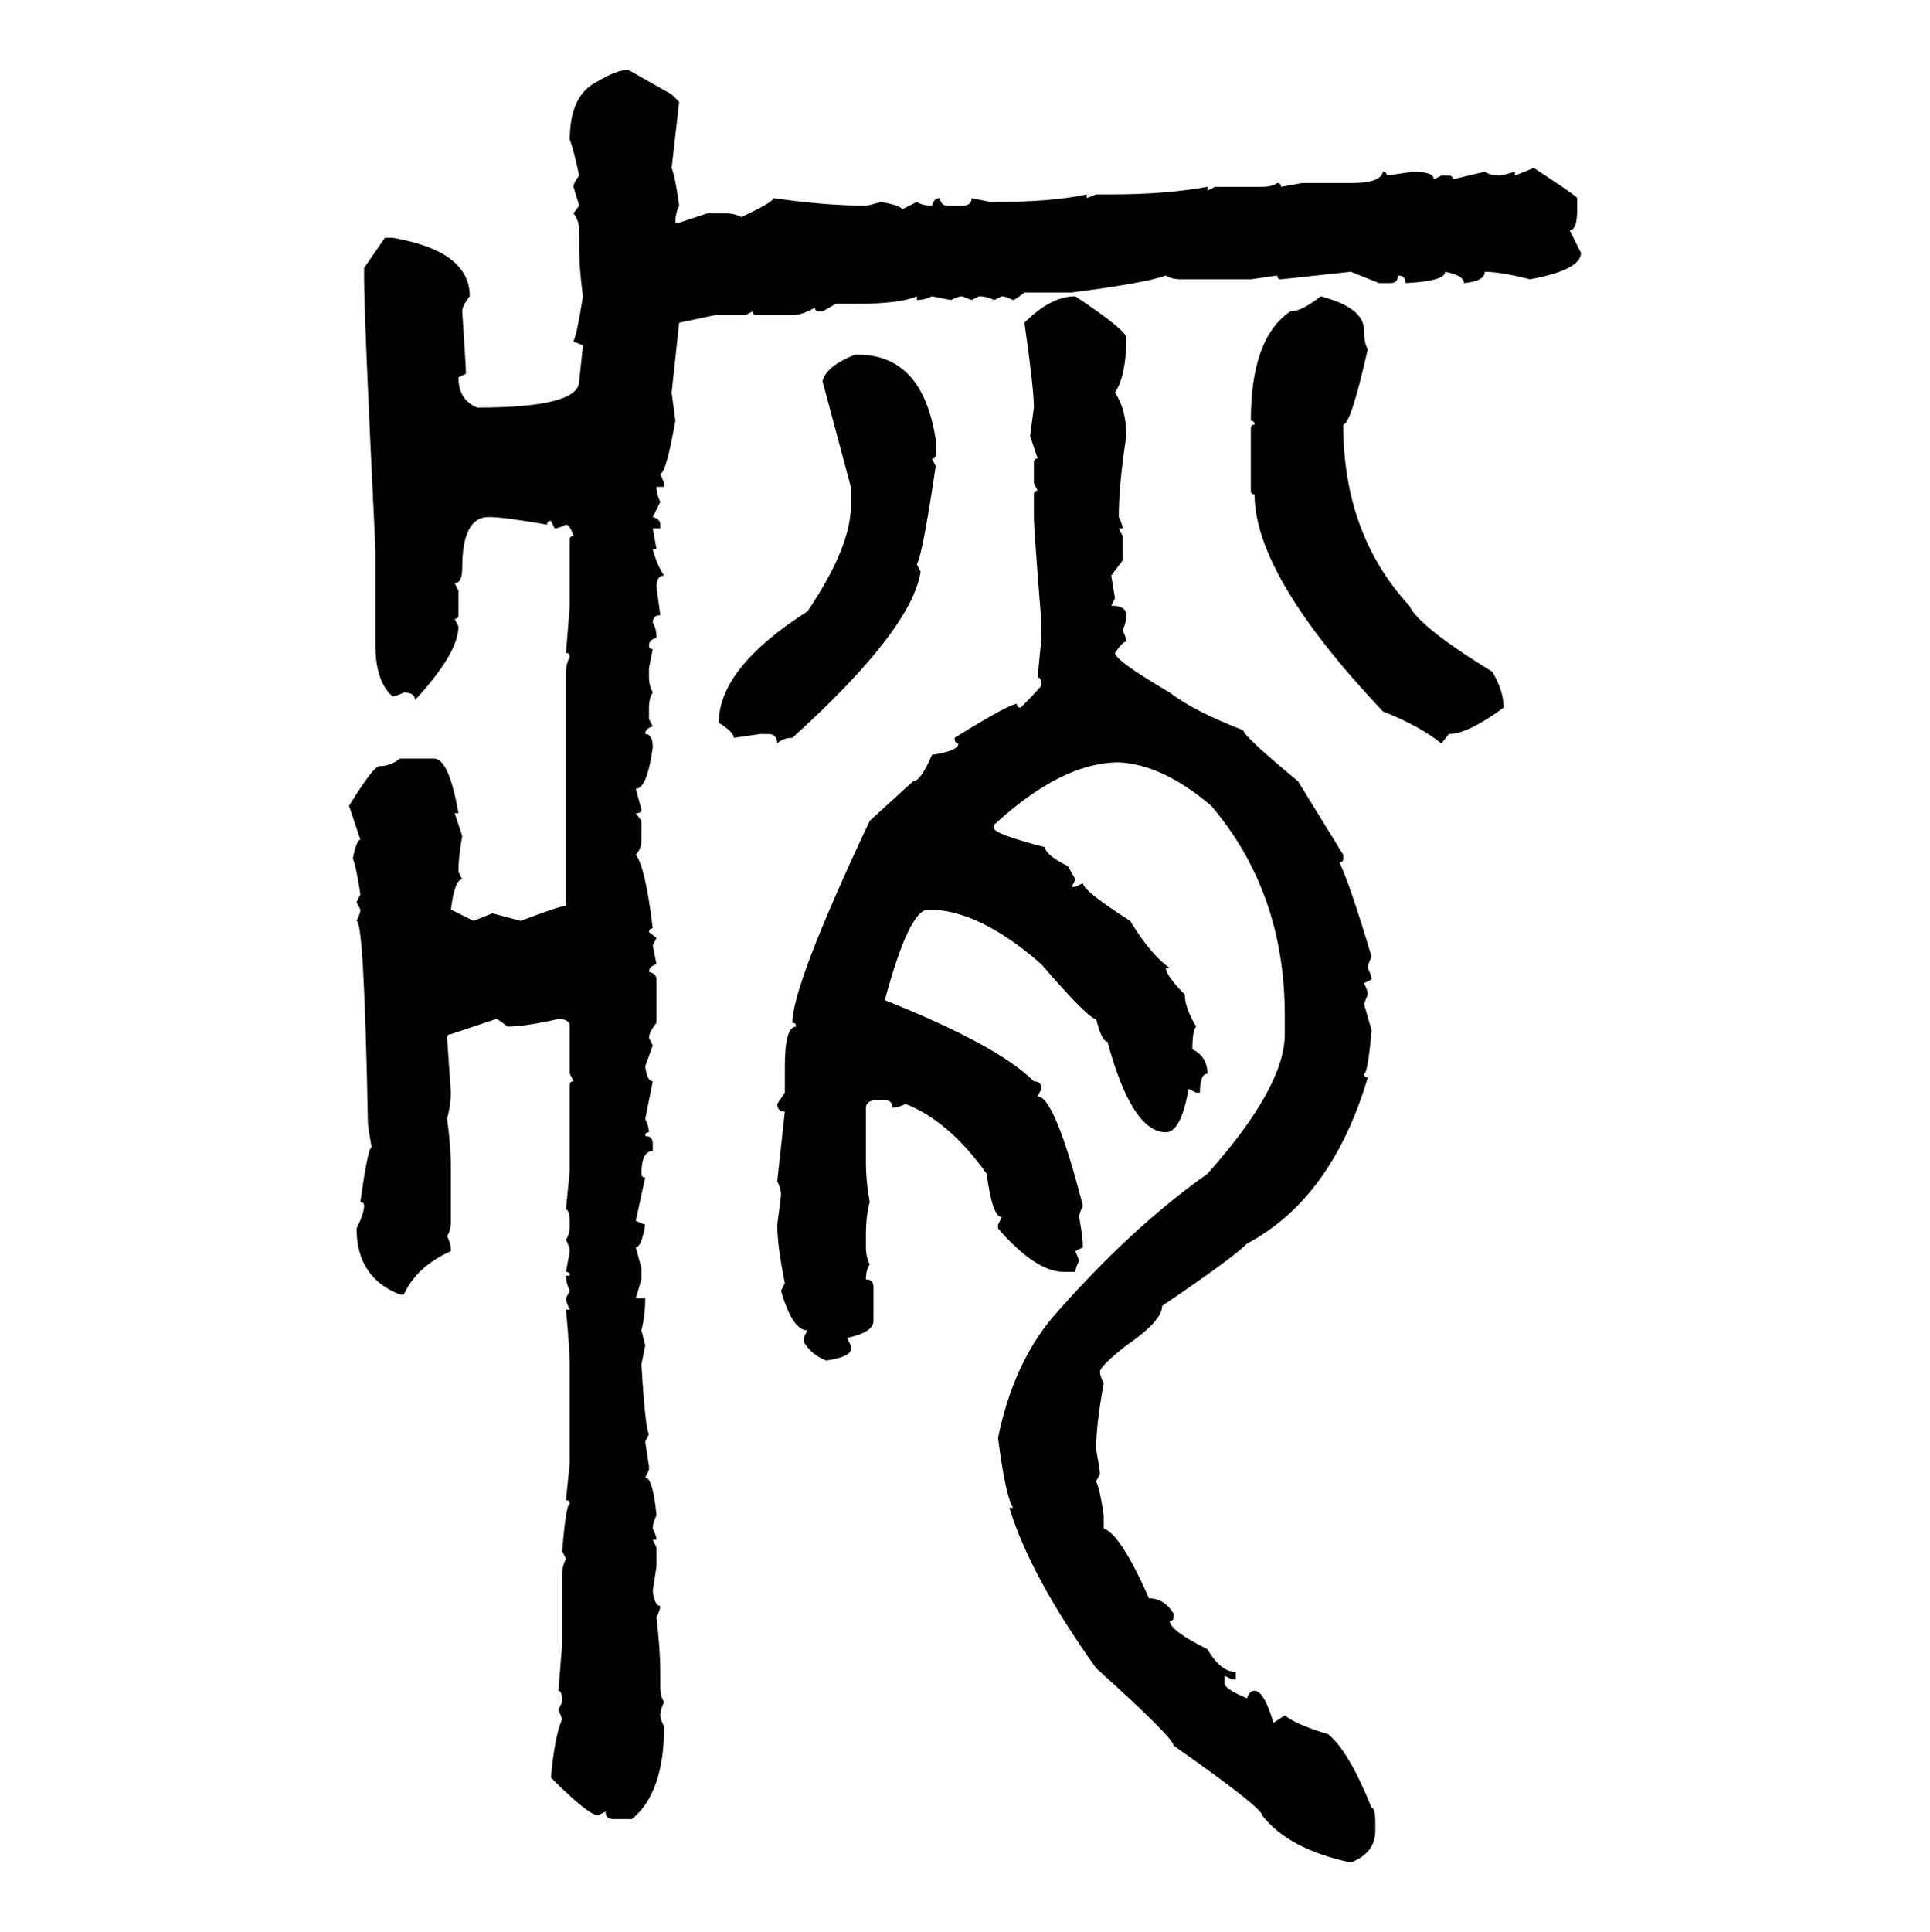 <svg xmlns="http://www.w3.org/2000/svg" xmlns:xlink="http://www.w3.org/1999/xlink" width="299.707" height="300"><path d="M97.56 10.84L97.56 10.84L104.30 14.65L105.47 15.82L104.30 26.07Q104.88 27.54 105.47 31.93L105.47 31.93Q104.88 33.11 104.88 34.57L104.88 34.57L105.47 34.57L109.86 33.11L112.79 33.11Q113.96 33.11 115.14 33.69L115.14 33.69Q120.12 31.35 120.12 30.76L120.12 30.76Q128.32 31.93 134.47 31.93L134.47 31.93Q134.77 31.93 136.82 31.35L136.82 31.35Q140.04 31.93 140.04 32.52L140.04 32.52L142.38 31.35Q143.26 31.93 144.73 31.93L144.73 31.93Q145.02 30.76 145.90 30.76L145.90 30.76Q146.19 31.93 147.07 31.93L147.07 31.93L149.41 31.93Q150.88 31.93 150.88 30.76L150.88 30.76L153.81 31.35L154.39 31.35Q163.48 31.35 168.75 30.18L168.75 30.18L168.75 30.76L170.21 30.18L172.56 30.18Q181.05 30.18 187.50 29.00L187.50 29.00L187.50 29.59L188.67 29.00L196.00 29.00Q197.46 29.00 198.34 28.42L198.34 28.42Q198.93 28.42 198.93 29.00L198.93 29.00L202.15 28.42L209.77 28.42Q214.45 28.42 214.75 26.66L214.75 26.66Q215.33 26.66 215.33 27.25L215.33 27.25L219.43 26.66Q222.66 26.66 222.66 27.83L222.66 27.83L223.83 27.25L225 27.25Q225.59 27.25 225.59 27.83L225.59 27.83L230.57 26.66Q231.45 27.25 232.91 27.25L232.91 27.25Q233.20 27.25 235.25 26.66L235.25 26.66L235.25 27.25L238.18 26.07Q244.92 30.47 244.92 30.76L244.92 30.76L244.92 32.52Q244.92 35.74 243.75 35.74L243.75 35.74L245.51 39.26Q245.51 41.89 237.60 43.36L237.60 43.36Q232.91 42.19 230.57 42.19L230.57 42.19Q230.57 43.65 227.34 43.95L227.34 43.95Q227.34 42.77 224.41 42.19L224.41 42.19Q224.41 43.65 218.26 43.95L218.26 43.95Q218.26 42.77 217.09 42.77L217.09 42.77Q217.09 43.95 215.92 43.95L215.92 43.95L214.16 43.95L209.77 42.19L198.93 43.36Q198.34 43.36 198.34 42.77L198.34 42.77L194.24 43.36L183.40 43.36Q181.93 43.36 181.05 42.77L181.05 42.77Q177.83 43.95 166.41 45.41L166.41 45.41L159.08 45.41Q157.62 46.58 157.32 46.58L157.32 46.58Q156.15 46.00 155.57 46.00L155.57 46.00L154.39 46.58Q153.22 46.00 152.05 46.00L152.05 46.00L150.88 46.58L149.41 46.00Q148.83 46.00 147.66 46.58L147.66 46.58L144.73 46.00Q143.55 46.58 142.38 46.58L142.38 46.58L142.38 46.00Q139.75 47.17 132.71 47.17L132.71 47.17L129.79 47.17L127.73 48.34L127.15 48.34Q126.56 48.34 126.56 47.75L126.56 47.75Q124.51 48.93 123.05 48.93L123.05 48.93L117.48 48.93Q116.89 48.93 116.89 48.34L116.89 48.34L115.72 48.93L111.04 48.93L105.47 50.10L104.30 60.94L104.88 65.33Q103.42 73.54 102.54 73.54L102.54 73.54L103.13 75L103.13 75.59L101.95 75.59Q101.95 76.76 102.54 77.93L102.54 77.93L101.37 80.27Q102.54 80.57 102.54 81.45L102.54 81.45L102.54 82.03L101.37 82.03L101.95 85.25L101.37 85.25Q101.95 87.60 103.13 89.36L103.13 89.36Q101.95 89.36 101.95 91.11L101.95 91.11L102.54 95.51Q101.37 95.51 101.37 96.68L101.37 96.68Q101.95 97.56 101.95 99.02L101.95 99.02Q100.78 99.32 100.78 100.20L100.78 100.20Q100.78 100.78 101.37 100.78L101.37 100.78L100.78 103.71L100.78 105.18Q100.78 106.35 101.37 107.52L101.37 107.52Q100.78 108.40 100.78 109.86L100.78 109.86L100.78 111.62L101.37 112.79Q100.20 113.09 100.20 113.96L100.20 113.96Q101.37 113.96 101.37 116.02L101.37 116.02Q100.49 122.46 98.73 122.46L98.73 122.46L99.61 125.68Q99.61 126.27 98.73 126.27L98.73 126.27L99.61 127.44L99.61 130.37Q99.61 131.84 98.73 132.71L98.73 132.71Q100.20 134.47 101.37 144.14L101.37 144.14Q100.78 144.14 100.78 144.73L100.78 144.73L101.95 145.61L101.37 146.78L101.95 149.71Q100.78 150 100.78 150.88L100.78 150.88Q101.95 151.17 101.95 152.05L101.95 152.05L101.95 158.79Q100.78 160.25 100.78 161.13L100.78 161.13L101.37 162.30L100.20 165.53Q100.49 167.87 101.37 167.87L101.37 167.87L100.20 173.73Q100.78 174.90 100.78 175.78L100.78 175.78Q100.20 175.78 100.20 176.37L100.20 176.37Q101.37 176.37 101.37 177.54L101.37 177.54L101.37 178.71Q99.61 178.71 99.61 182.23L99.61 182.23Q99.61 182.81 100.20 182.81L100.20 182.81L98.73 189.55L100.20 190.14Q99.61 193.65 98.73 193.65L98.73 193.65L99.61 196.88L99.61 198.63L98.73 201.56L100.20 201.56Q100.20 204.20 99.61 206.54L99.61 206.54L100.20 208.89L99.61 211.82Q100.20 221.78 100.78 222.66L100.78 222.66L100.20 223.83L100.78 227.64L100.78 228.22L100.20 229.39Q101.37 229.39 101.95 235.25L101.95 235.25Q101.37 236.43 101.37 237.30L101.37 237.30Q101.95 238.48 101.95 239.06L101.95 239.06L101.37 239.06L101.95 240.23L101.95 243.16L101.37 246.97Q101.66 249.32 102.54 249.32L102.54 249.32Q102.54 249.90 101.95 251.07L101.95 251.07Q102.54 256.35 102.54 259.57L102.54 259.57L102.54 261.91Q102.54 263.38 103.13 264.26L103.13 264.26Q102.54 265.43 102.54 266.31L102.54 266.31Q102.54 266.89 103.13 268.07L103.13 268.07Q103.13 278.32 98.14 282.42L98.14 282.42L95.21 282.42Q94.04 282.42 94.04 281.25L94.04 281.25L92.87 281.84Q91.41 281.84 85.55 275.98L85.55 275.98Q86.13 269.53 87.30 266.89L87.30 266.89L86.72 265.43L87.30 264.26Q87.30 262.50 86.72 262.50L86.72 262.50L87.30 255.18L87.30 244.34Q87.30 243.16 87.89 241.99L87.89 241.99L87.30 240.82Q87.89 233.50 88.48 233.50L88.48 233.50Q88.48 232.91 87.89 232.91L87.89 232.91L88.48 227.05L88.48 212.40Q88.48 209.47 87.89 203.32L87.89 203.32L88.48 203.32Q87.89 202.15 87.89 201.56L87.89 201.56L88.48 200.39Q87.89 199.22 87.89 198.05L87.89 198.05L88.48 198.05Q88.48 197.46 87.89 197.46L87.89 197.46L88.48 194.24Q88.48 193.65 87.89 192.48L87.89 192.48Q88.48 191.60 88.48 190.14L88.48 190.14Q88.48 187.79 87.89 187.79L87.89 187.79L88.48 181.64L88.48 168.46Q88.48 167.87 89.06 167.87L89.06 167.87L88.48 166.70L88.48 159.38Q88.48 158.20 86.72 158.20L86.72 158.20Q81.45 159.38 78.81 159.38L78.81 159.38Q77.34 158.20 77.05 158.20L77.05 158.20L70.02 160.55Q69.43 160.55 69.43 161.13L69.43 161.13L70.02 169.63Q70.02 171.39 69.43 173.73L69.43 173.73Q70.02 177.83 70.02 181.64L70.02 181.64L70.02 189.55Q70.02 191.02 69.43 191.89L69.43 191.89Q70.02 193.07 70.02 194.24L70.02 194.24Q64.75 196.58 62.70 200.98L62.70 200.98L62.11 200.98Q55.37 198.34 55.37 190.72L55.37 190.72Q56.54 188.38 56.54 187.21L56.54 187.21Q56.54 186.62 55.96 186.62L55.96 186.62Q57.13 178.13 57.71 178.13L57.71 178.13Q57.13 174.90 57.13 174.32L57.13 174.32Q56.54 142.97 55.37 142.97L55.37 142.97Q55.96 141.80 55.96 141.21L55.96 141.21L55.37 140.04L55.96 138.87Q55.37 134.77 54.79 133.30L54.79 133.30Q55.37 130.37 55.96 130.37L55.96 130.37L54.20 125.10Q58.01 118.95 58.89 118.95L58.89 118.95Q60.64 118.95 62.11 117.77L62.11 117.77L67.38 117.77Q69.73 117.77 71.19 126.27L71.19 126.27L70.61 126.27L71.78 129.79Q71.19 133.01 71.19 135.35L71.19 135.35L71.78 136.52Q70.61 136.52 70.02 141.21L70.02 141.21L73.54 142.97L76.46 141.80L80.86 142.97Q87.01 140.63 87.89 140.63L87.89 140.63L87.89 104.30Q87.89 103.13 88.48 101.95L88.48 101.95Q88.48 101.37 87.89 101.37L87.89 101.37L88.48 94.04L88.48 83.79Q88.48 83.20 89.06 83.20L89.06 83.20Q88.48 81.45 87.89 81.45L87.89 81.45Q86.72 82.03 86.13 82.03L86.13 82.03L85.55 80.86Q84.96 80.86 84.96 81.45L84.96 81.45Q78.22 80.27 75.88 80.27L75.88 80.27Q71.78 80.27 71.78 88.18L71.78 88.18Q71.78 90.53 70.61 90.53L70.61 90.53L71.19 91.70L71.19 95.51Q71.19 96.09 70.61 96.09L70.61 96.09L71.19 97.27Q71.19 101.37 64.45 108.69L64.45 108.69Q64.45 107.52 62.70 107.52L62.70 107.52Q61.52 108.11 60.94 108.11L60.94 108.11Q58.30 105.76 58.30 100.20L58.30 100.20L58.30 85.25Q56.54 49.22 56.54 43.36L56.54 43.36L56.54 41.60L59.77 36.91L60.94 36.91Q72.95 38.96 72.95 46.00L72.95 46.00Q71.78 47.46 71.78 48.34L71.78 48.34Q72.36 57.13 72.36 58.01L72.36 58.01L71.19 58.59Q71.19 62.11 74.12 63.28L74.12 63.28Q89.94 63.28 89.94 59.18L89.94 59.18L90.53 53.61L89.06 53.03Q89.65 51.56 90.53 46.00L90.53 46.00Q89.94 41.89 89.94 38.09L89.94 38.09L89.94 35.74Q89.94 34.28 89.06 33.11L89.06 33.11L89.94 31.93L89.06 29.00Q89.06 28.42 89.94 27.25L89.94 27.25Q89.06 23.14 88.48 21.68L88.48 21.68Q88.48 14.65 92.87 12.60L92.87 12.60Q95.80 10.84 97.56 10.84ZM166.99 46.00L166.99 46.00Q174.90 51.27 174.90 52.44L174.90 52.44Q174.90 58.30 173.14 60.94L173.14 60.94Q174.90 63.57 174.90 67.68L174.90 67.68Q173.73 75.29 173.73 80.27L173.73 80.27Q174.32 81.45 174.32 82.03L174.32 82.03L173.73 82.03L174.32 83.20L174.32 87.01L172.56 89.36L173.14 92.87L172.56 94.04Q174.90 94.04 174.90 95.51L174.90 95.51Q174.90 96.68 174.32 97.85L174.32 97.85Q174.90 99.02 174.90 99.61L174.90 99.61Q174.32 99.61 173.14 101.37L173.14 101.37Q173.14 102.54 181.64 107.52L181.64 107.52Q185.45 110.45 193.07 113.38L193.07 113.38Q193.07 114.26 201.56 121.29L201.56 121.29L208.59 132.71L208.59 133.30Q208.59 133.89 208.01 133.89L208.01 133.89Q209.77 137.70 212.99 148.54L212.99 148.54Q212.40 149.71 212.40 150.29L212.40 150.29Q212.99 151.46 212.99 152.05L212.99 152.05L211.82 152.64Q212.40 153.81 212.40 154.39L212.40 154.39L211.82 155.86L212.99 159.96Q212.40 166.70 211.82 166.70L211.82 166.70Q211.82 167.29 212.40 167.29L212.40 167.29Q206.84 186.04 193.65 193.07L193.65 193.07Q191.31 195.41 180.47 202.73L180.47 202.73Q180.47 205.08 174.90 208.89L174.90 208.89Q170.80 212.11 170.80 212.99L170.80 212.99Q170.80 213.57 171.39 214.75L171.39 214.75Q170.21 221.19 170.21 225L170.21 225Q170.80 228.22 170.80 228.81L170.80 228.81L170.21 229.98Q170.80 231.15 171.39 235.25L171.39 235.25L171.39 237.30Q174.02 238.18 178.42 248.14L178.42 248.14Q180.76 248.14 182.23 250.49L182.23 250.49L182.23 251.07Q182.23 251.66 181.64 251.66L181.64 251.66Q181.64 253.13 187.50 256.05L187.50 256.05Q189.55 259.57 191.89 259.57L191.89 259.57L191.89 260.74L191.31 260.74L190.14 260.16L190.14 261.33Q190.14 262.21 193.65 263.67L193.65 263.67Q193.95 262.50 194.82 262.50L194.82 262.50Q196.29 262.50 197.75 267.48L197.75 267.48L199.51 266.31Q201.27 267.77 206.25 269.24L206.25 269.24Q209.47 271.88 212.99 280.66L212.99 280.66Q213.57 280.66 213.57 283.01L213.57 283.01L213.57 284.18Q213.57 287.70 209.77 289.16L209.77 289.16Q200.10 287.11 196.00 281.84L196.00 281.84Q196.00 280.66 182.23 271.00L182.23 271.00Q182.23 269.82 170.21 258.98L170.21 258.98Q159.96 244.63 156.74 234.08L156.74 234.08L157.32 234.08Q156.15 232.32 154.98 223.24L154.98 223.24Q157.32 211.82 163.48 204.49L163.48 204.49Q175.49 190.72 187.50 182.23L187.50 182.23Q199.51 168.75 199.51 160.55L199.51 160.55L199.51 157.62Q199.51 138.57 188.09 125.10L188.09 125.10Q180.47 118.65 173.73 118.36L173.73 118.36Q164.94 118.36 154.39 128.03L154.39 128.03L154.39 128.61Q154.39 129.49 162.30 131.54L162.30 131.54Q162.30 132.71 165.82 134.47L165.82 134.47L166.99 136.52L166.41 137.70L166.99 137.70L168.16 137.11Q168.16 138.28 175.49 142.97L175.49 142.97Q178.71 148.24 181.64 150.29L181.64 150.29L181.05 150.29Q181.05 151.46 183.98 154.39L183.98 154.39Q183.98 156.45 185.74 159.38L185.74 159.38Q185.16 159.96 185.16 162.89L185.16 162.89Q187.50 164.06 187.50 166.70L187.50 166.70Q186.33 166.70 186.33 169.63L186.33 169.63L185.74 169.63L184.57 169.04Q183.40 175.78 181.05 175.78L181.05 175.78Q175.78 175.78 171.97 161.72L171.97 161.72Q171.09 161.72 170.21 158.20L170.21 158.20Q169.04 158.20 161.72 149.71L161.72 149.71Q152.05 141.21 144.14 141.21L144.14 141.21Q141.21 141.21 137.40 155.27L137.40 155.27Q154.98 162.30 160.55 167.87L160.55 167.87Q161.72 167.87 161.72 169.04L161.72 169.04L161.13 170.21Q163.77 170.21 168.16 187.21L168.16 187.21Q167.58 188.38 167.58 188.96L167.58 188.96Q168.16 192.19 168.16 193.65L168.16 193.65L166.99 194.24L167.58 195.70Q166.99 196.88 166.99 197.46L166.99 197.46L165.23 197.46Q160.84 197.46 154.98 190.72L154.98 190.72L154.98 190.14L155.57 188.96Q154.10 188.96 153.22 182.23L153.22 182.23Q147.36 174.02 140.63 171.39L140.63 171.39Q139.45 171.97 138.57 171.97L138.57 171.97Q138.57 170.80 137.40 170.80L137.40 170.80L135.64 170.80Q134.47 171.09 134.47 171.97L134.47 171.97L134.47 180.47Q134.47 183.40 135.06 186.62L135.06 186.62Q134.47 188.67 134.47 191.89L134.47 191.89L134.47 193.65Q134.47 195.12 135.06 196.29L135.06 196.29Q134.47 197.17 134.47 198.63L134.47 198.63Q135.64 198.63 135.64 199.80L135.64 199.80L135.64 205.08Q135.64 206.84 131.54 207.71L131.54 207.71L132.13 208.89L132.13 209.47Q132.13 210.64 128.32 211.23L128.32 211.23Q125.98 210.35 124.80 208.30L124.80 208.30L124.80 207.71L125.39 206.54Q123.05 206.54 121.29 200.39L121.29 200.39L121.88 199.22Q120.70 193.36 120.70 190.14L120.70 190.14Q121.29 185.74 121.29 185.45L121.29 185.45Q121.29 184.57 120.70 183.40L120.70 183.40L121.88 172.56Q120.70 172.56 120.70 171.39L120.70 171.39L121.88 169.63L121.88 165.53Q121.88 159.38 123.63 159.38L123.63 159.38Q123.63 158.79 123.05 158.79L123.05 158.79Q123.05 152.93 135.06 127.44L135.06 127.44L141.80 121.29Q142.97 121.29 144.73 117.19L144.73 117.19Q148.83 116.60 148.83 115.43L148.83 115.43Q148.24 115.43 148.24 114.55L148.24 114.55Q156.74 109.28 157.91 109.28L157.91 109.28Q157.91 109.86 158.50 109.86L158.50 109.86Q161.72 106.64 161.72 106.35L161.72 106.35Q161.72 105.18 161.13 105.18L161.13 105.18L161.72 99.02L161.72 96.68Q160.55 82.03 160.55 80.27L160.55 80.27L160.55 76.76Q160.55 76.17 161.13 76.17L161.13 76.17L160.55 75L160.55 71.78Q160.55 71.19 161.13 71.19L161.13 71.19L159.96 67.68L160.55 63.28Q160.55 60.35 159.08 50.10L159.08 50.10Q163.18 46.00 166.99 46.00ZM205.08 46.00L205.08 46.00Q211.82 47.75 211.82 51.27L211.82 51.27Q211.82 53.32 212.40 54.20L212.40 54.20Q209.77 65.92 208.59 65.92L208.59 65.92Q208.59 82.91 218.85 94.04L218.85 94.04Q220.31 97.27 231.74 104.30L231.74 104.30Q233.50 107.23 233.50 109.86L233.50 109.86Q227.93 113.96 225 113.96L225 113.96L223.83 115.43Q220.61 112.79 214.75 110.45L214.75 110.45Q194.82 89.36 194.82 76.76L194.82 76.76Q194.24 76.76 194.24 76.17L194.24 76.17L194.24 66.50Q194.24 65.92 194.82 65.92L194.82 65.92Q194.82 65.33 194.24 65.33L194.24 65.33Q194.24 52.44 200.39 48.34L200.39 48.34Q202.15 48.34 205.08 46.00ZM132.71 55.08L132.71 55.08L133.30 55.08Q143.26 55.08 145.31 68.26L145.31 68.26L145.31 70.61Q145.31 71.19 144.73 71.19L144.73 71.19L145.31 72.36Q143.26 86.13 142.38 87.60L142.38 87.60L142.97 88.77Q141.50 97.85 123.05 114.55L123.05 114.55Q121.58 114.55 120.70 115.43L120.70 115.43Q120.70 113.96 119.24 113.96L119.24 113.96L118.07 113.96L113.96 114.55Q113.96 113.67 111.62 112.21L111.62 112.21Q111.62 103.71 125.39 94.92L125.39 94.92Q132.13 84.96 132.13 78.52L132.13 78.52L132.13 75.59L127.73 59.18Q128.32 56.84 132.71 55.08Z"/></svg>